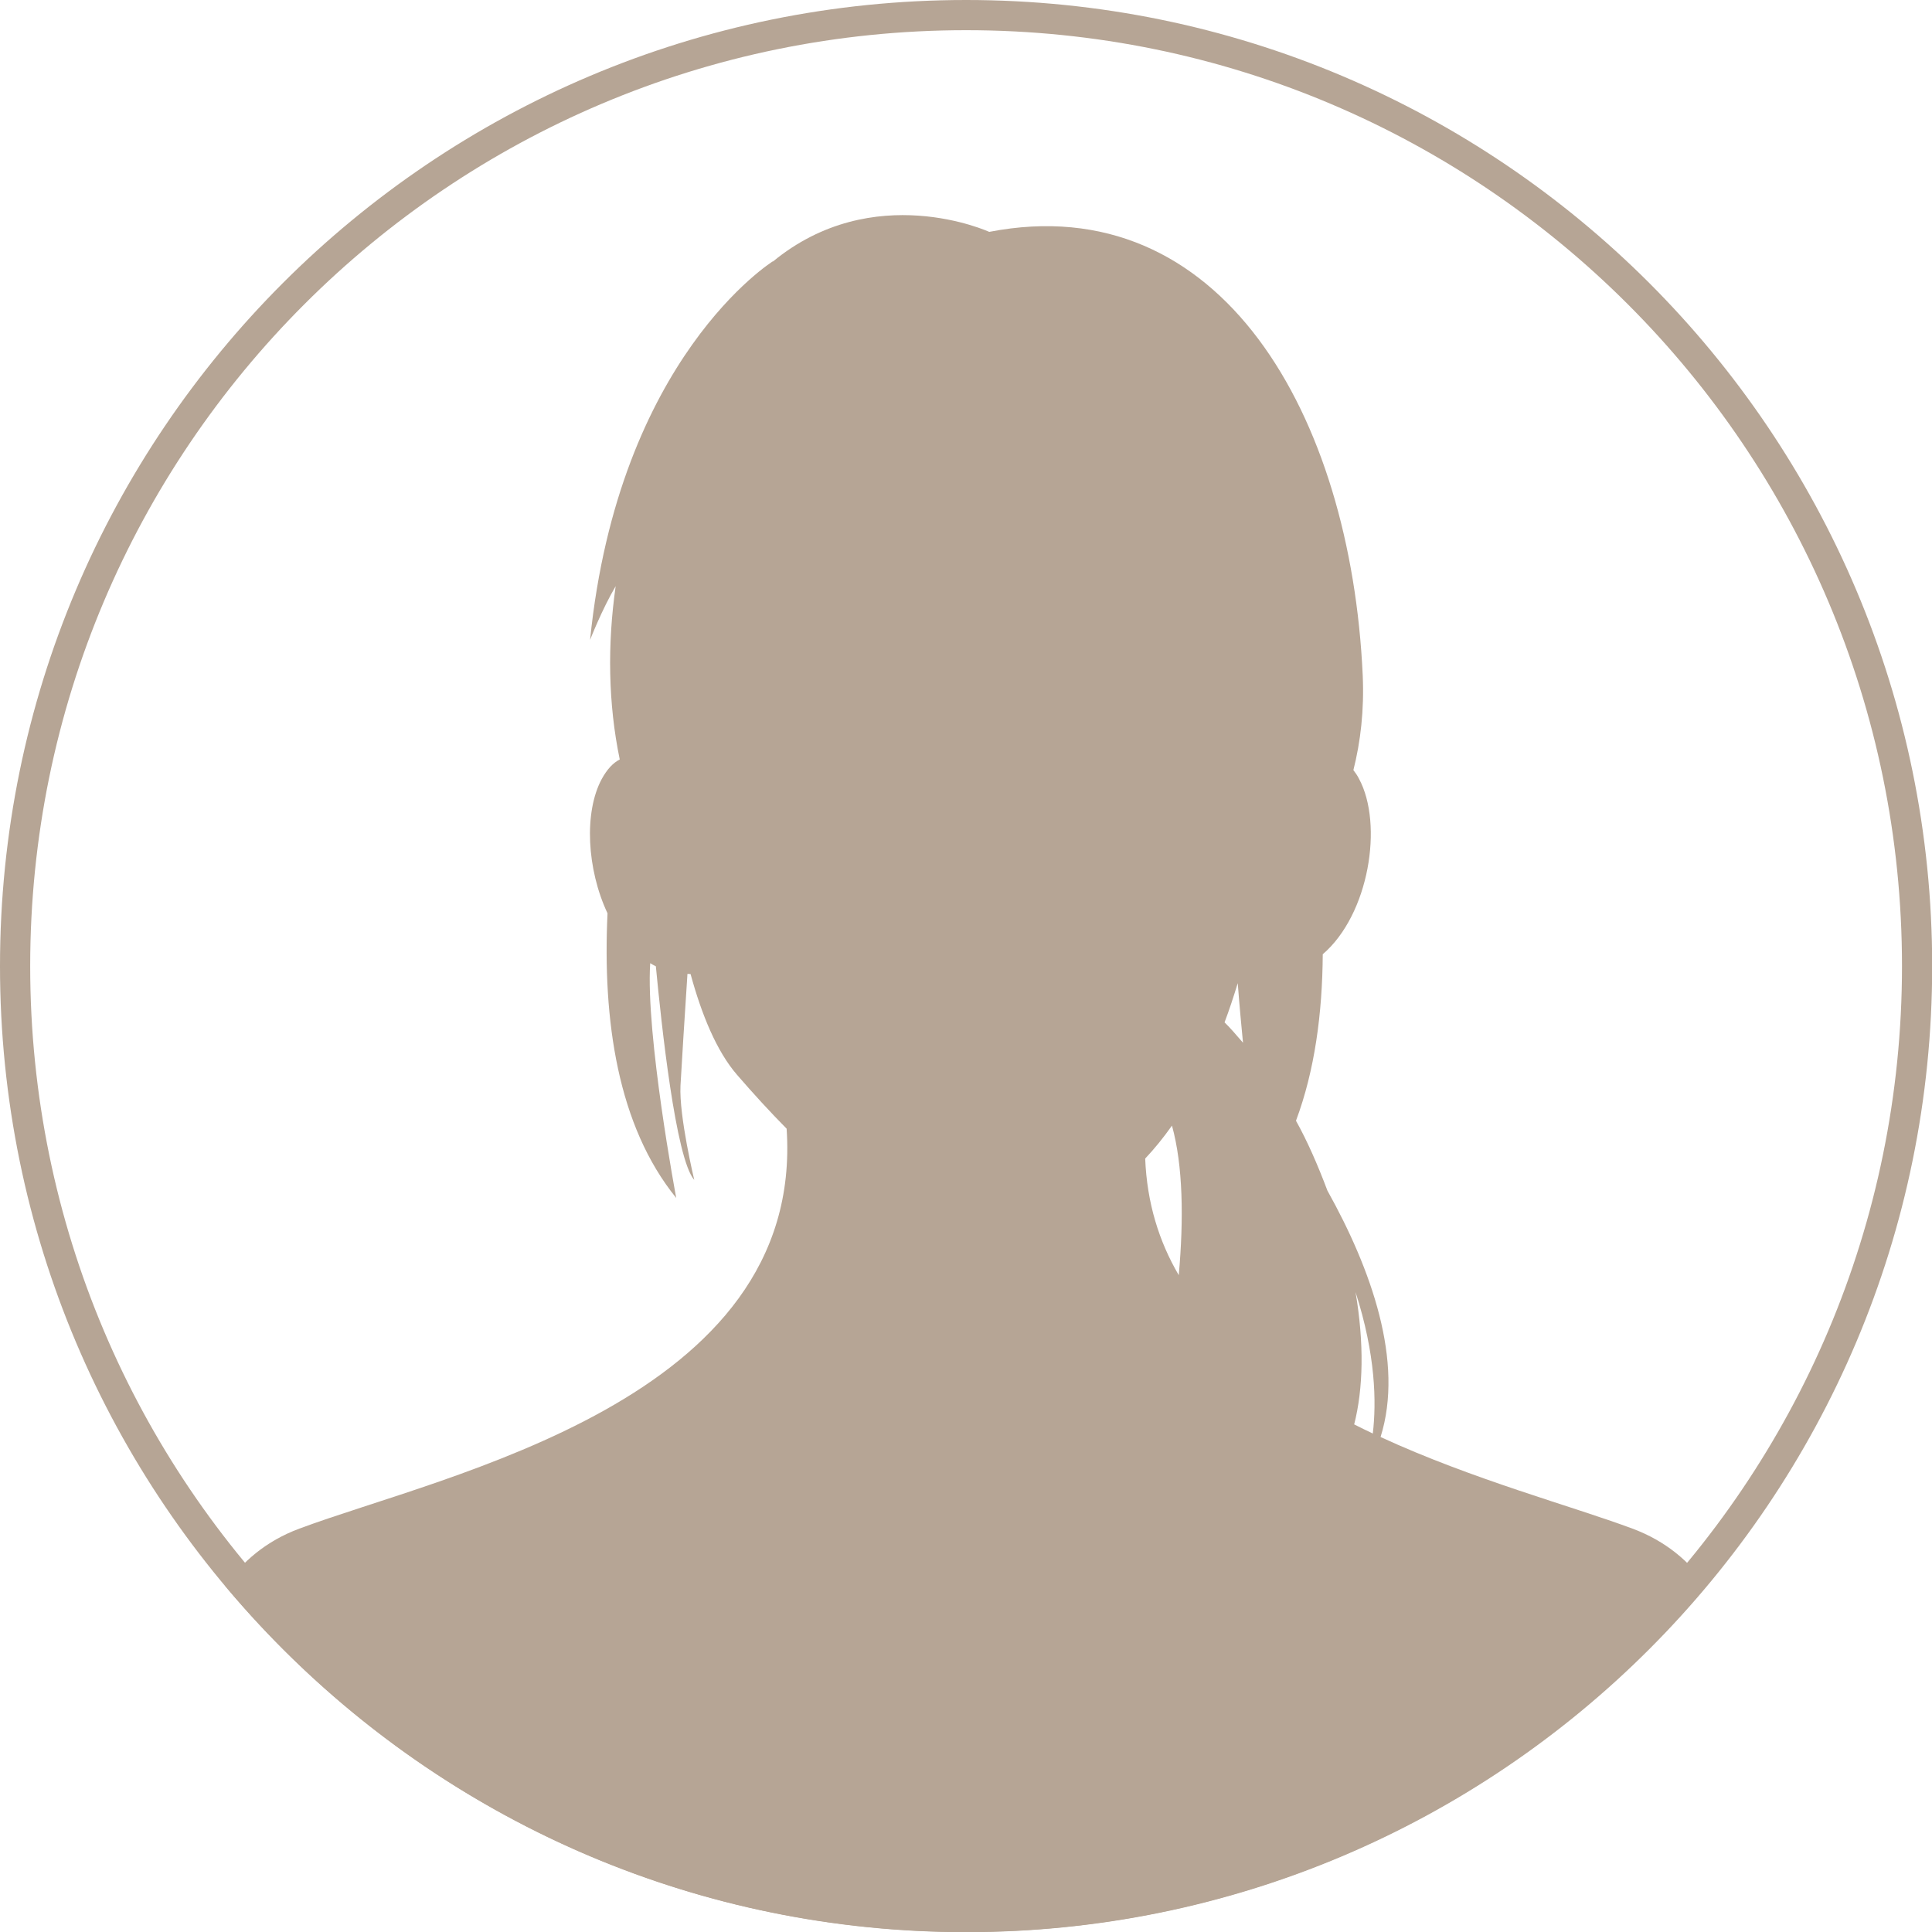 <svg width="64" height="64" viewBox="0 0 64 64" fill="none" xmlns="http://www.w3.org/2000/svg">
<rect width="64" height="64" fill="#F5F5F5"/>
<g clip-path="url(#clip0_4249_787)">
<rect width="1920" height="3989" transform="translate(-478 -2566)" fill="#FFFAF2"/>
<rect width="1920" height="1148" transform="translate(-478 -776)" fill="white"/>
<g clip-path="url(#clip1_4249_787)">
<g clip-path="url(#clip2_4249_787)">
<path d="M63.506 32.003C63.506 49.402 49.402 63.506 32.003 63.506C14.604 63.506 0.5 49.402 0.5 32.003C0.5 14.604 14.604 0.5 32.003 0.5C49.402 0.5 63.506 14.604 63.506 32.003Z" stroke="#B6A595"/>
<path d="M9.918 50.637C8.813 51.048 8.029 51.73 7.463 52.539C13.331 59.546 22.144 64 31.997 64C41.851 64 50.663 59.539 56.532 52.533C55.972 51.73 55.182 51.048 54.076 50.637C52.058 49.885 48.799 49.017 45.733 47.603C46.517 45.109 45.425 42.043 43.972 39.44C43.651 38.585 43.303 37.794 42.931 37.126C43.554 35.461 43.805 33.565 43.818 31.611C45.354 30.293 45.83 27.305 45.02 25.8C44.962 25.685 44.898 25.595 44.833 25.511C45.071 24.566 45.193 23.525 45.142 22.375C44.75 13.755 40.45 6.19 32.769 7.681C32.769 7.681 28.931 5.92 25.595 8.671L25.608 8.652C25.608 8.652 20.492 11.833 19.547 21.198C19.547 21.198 19.945 20.176 20.395 19.418C20.119 21.346 20.145 23.306 20.53 25.158C20.318 25.267 20.119 25.466 19.933 25.807C19.341 26.906 19.438 28.796 20.125 30.255C19.958 33.796 20.46 37.293 22.401 39.684C22.401 39.684 21.385 34.279 21.539 31.907C21.597 31.945 21.662 31.977 21.726 32.01C21.906 33.893 22.381 38.392 22.998 39.086C22.998 39.086 22.491 36.972 22.542 35.963C22.594 35.088 22.671 33.777 22.773 32.26C22.806 32.26 22.838 32.267 22.876 32.267C23.243 33.61 23.738 34.825 24.419 35.609C24.959 36.233 25.505 36.83 26.058 37.389C26.662 46.401 14.739 48.837 9.918 50.637ZM44.904 42.802C45.572 44.878 45.598 46.453 45.476 47.487C45.27 47.391 45.065 47.288 44.859 47.185C45.161 46.002 45.193 44.505 44.904 42.802ZM41.002 32.569C41.06 33.334 41.124 34.002 41.176 34.542C40.944 34.272 40.745 34.041 40.565 33.867C40.719 33.462 40.861 33.025 41.002 32.569ZM38.823 37.287C39.19 38.611 39.215 40.378 39.048 42.242C38.393 41.124 37.994 39.845 37.936 38.379C38.238 38.058 38.534 37.698 38.823 37.287Z" fill="#B6A595"/>
</g>
</g>
</g>
<defs>
<clipPath id="clip0_4249_787">
<rect width="1920" height="3989" fill="white" transform="translate(-478 -2566)"/>
</clipPath>
<clipPath id="clip1_4249_787">
<rect width="64" height="64" fill="white"/>
</clipPath>
<clipPath id="clip2_4249_787">
<rect width="64" height="64" fill="white"/>
</clipPath>
</defs>
</svg>
